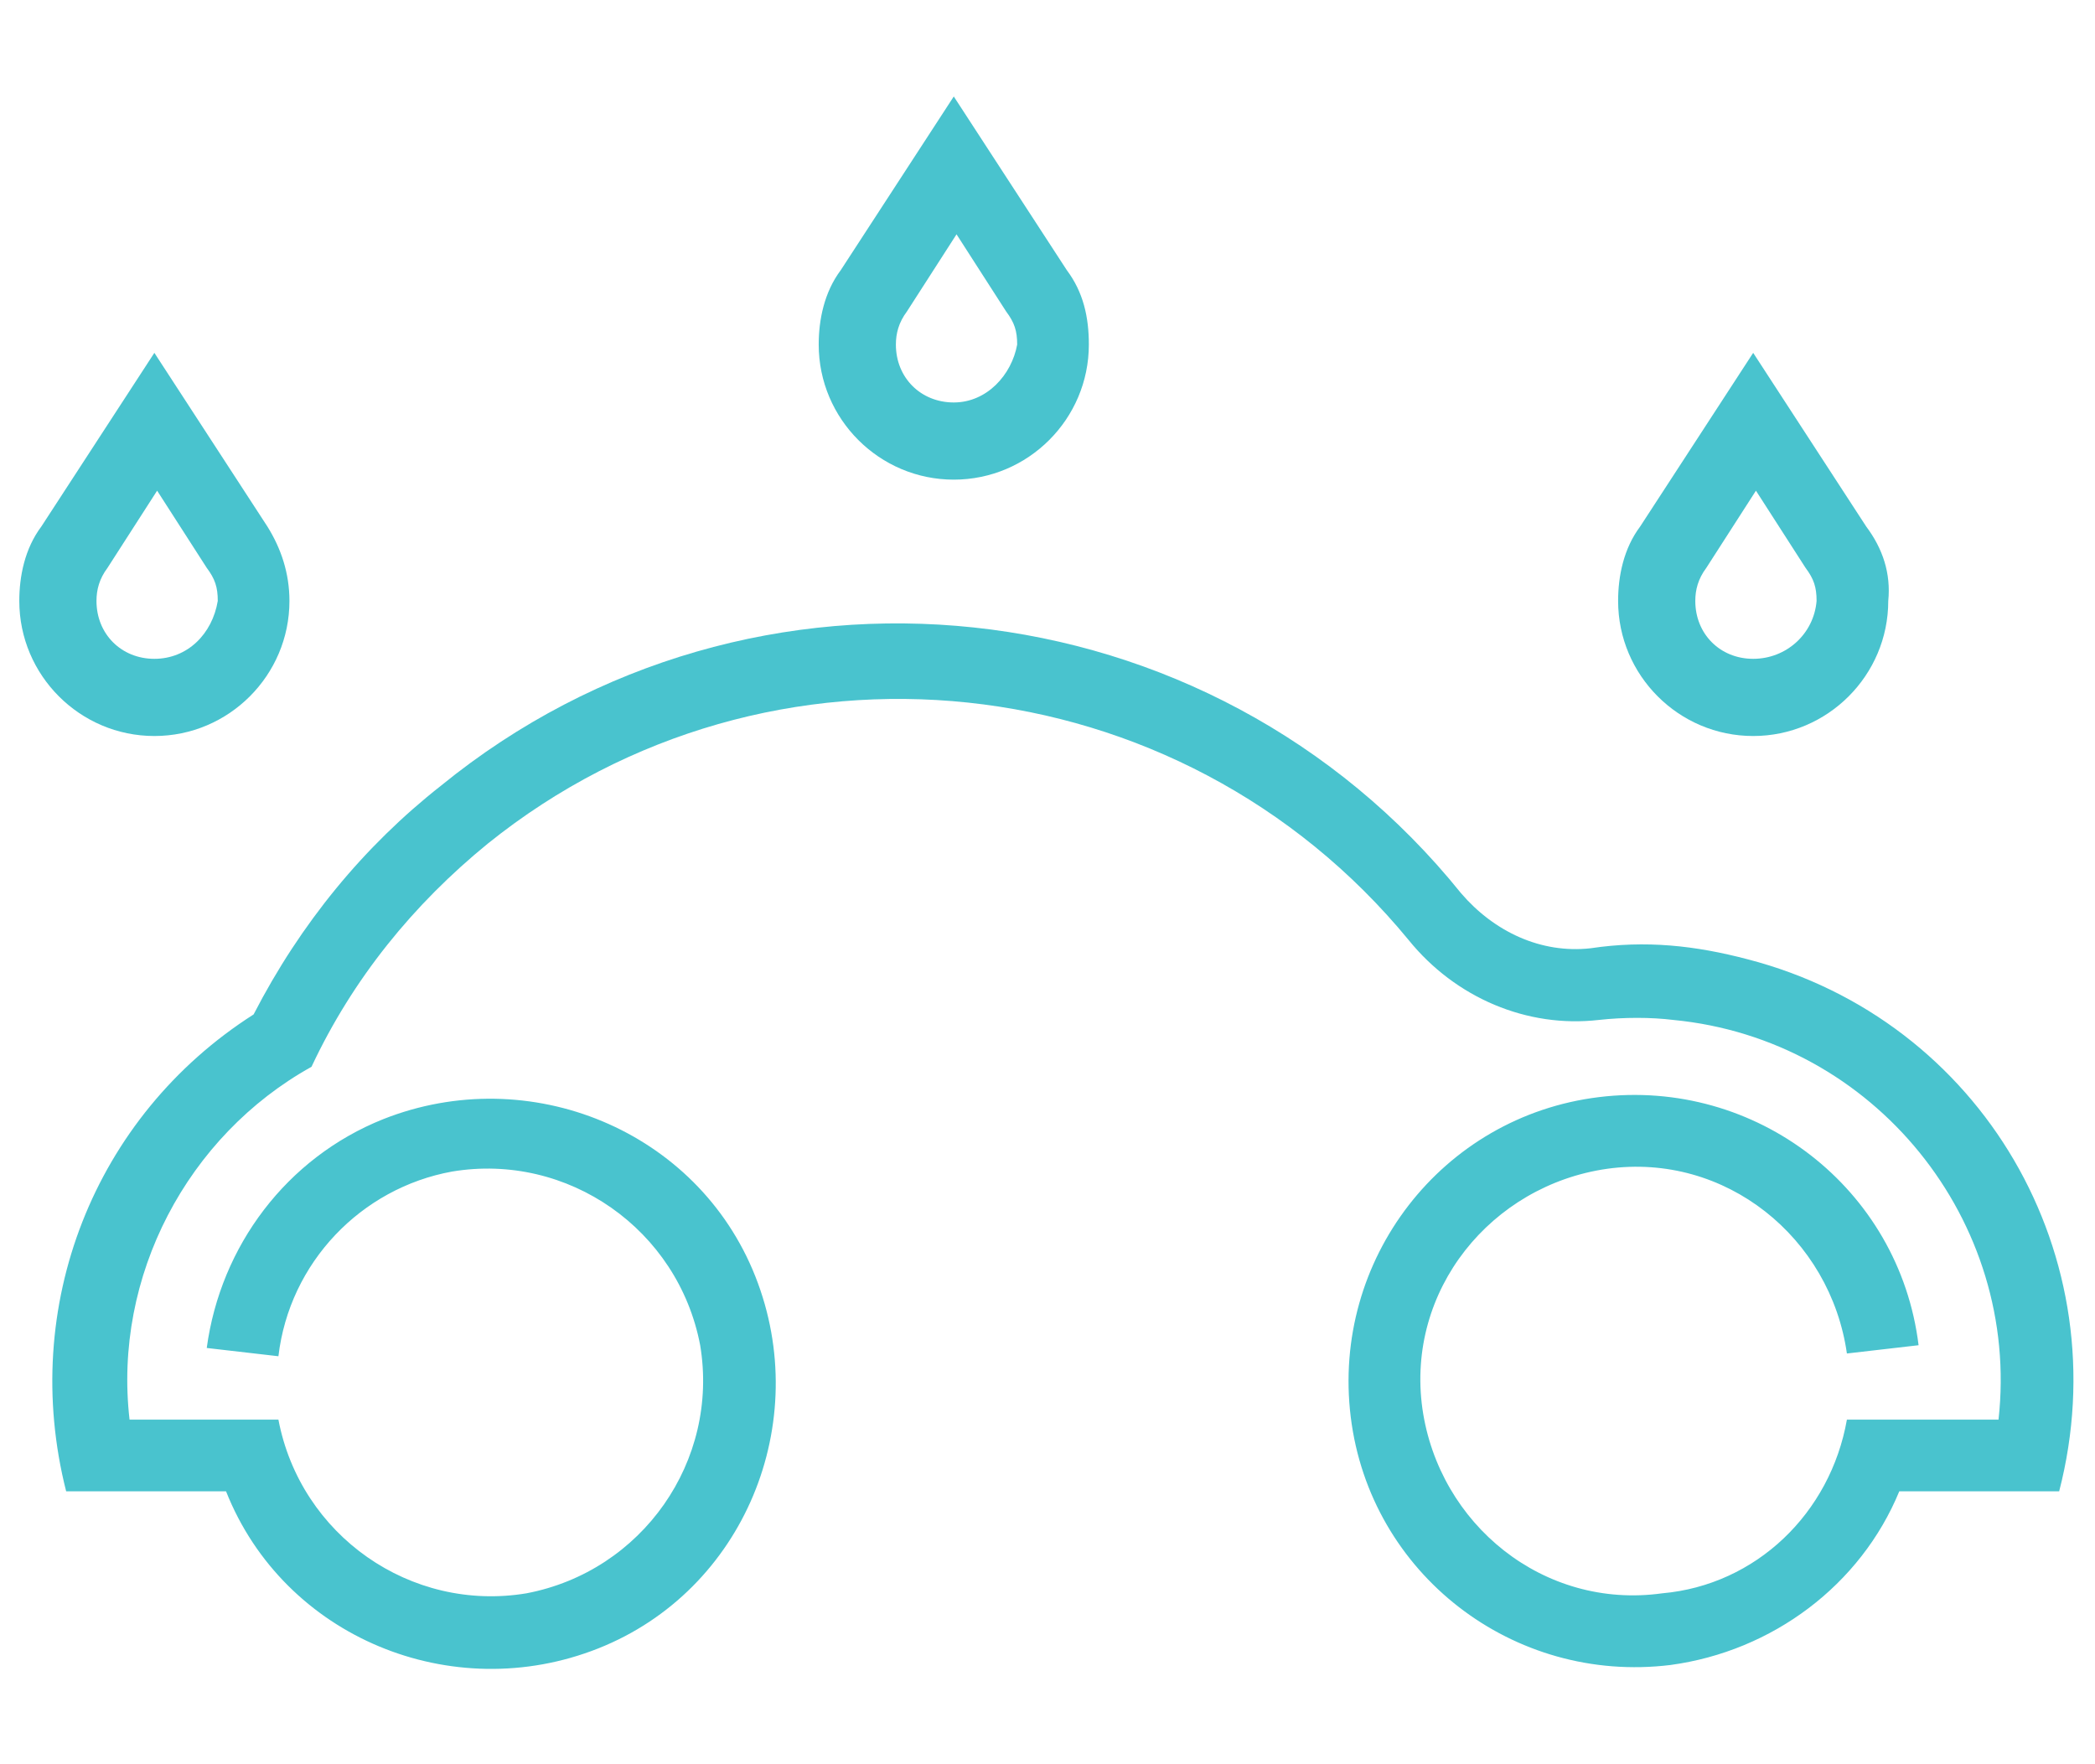 <?xml version="1.0" encoding="utf-8"?>
<!-- Generator: Adobe Illustrator 22.1.0, SVG Export Plug-In . SVG Version: 6.00 Build 0)  -->
<svg version="1.1" id="Capa_1" xmlns="http://www.w3.org/2000/svg" xmlns:xlink="http://www.w3.org/1999/xlink" x="0px" y="0px"
	 viewBox="0 0 76 64" style="enable-background:new 0 0 76 64;" xml:space="preserve">
<style type="text/css">
	.st0{fill:#49C3CE;}
</style>
<g id="Symbols">
	<g id="Servicios_x2F_icon_x2F_coches_x2F_static" transform="translate(0, -3)">
		<g id="servicios_lavado_coches" transform="translate(0, 3)">
			<path class="st0" d="M63.4,34.8c-1.9-0.5-3.7-0.7-5.7-0.4c-1.8,0.2-3.5-0.6-4.7-2c-9.1-11.3-25.7-13.1-37-3.9
				c-2.8,2.2-5.1,5-6.8,8.3c-5.8,3.7-8.5,10.6-6.8,17.3h5.8c2.1,5.3,8.2,7.8,13.5,5.7c5.3-2.1,7.8-8.2,5.7-13.5
				c-2.1-5.3-8.2-7.8-13.5-5.7C10.4,42,8,45.2,7.5,48.9l2.6,0.3c0.4-3.4,3-6.1,6.3-6.7c4.2-0.7,8.2,2.1,9,6.3c0.7,4.2-2.1,8.2-6.3,9
				c-4.2,0.7-8.2-2.1-9-6.3H4.7c-0.6-5.2,2.1-10.3,6.6-12.8c1.5-3.2,3.7-5.9,6.4-8.1c10.2-8.2,25.1-6.6,33.4,3.5
				c1.7,2.1,4.3,3.2,6.9,2.9c0.9-0.1,1.9-0.1,2.7,0c7.3,0.7,12.6,7.3,11.8,14.5h-5.5c-0.6,3.4-3.3,6-6.7,6.3
				c-4.3,0.6-8.1-2.5-8.7-6.7c-0.6-4.3,2.5-8.1,6.7-8.7c4.3-0.6,8.1,2.5,8.7,6.7l2.6-0.3c-0.7-5.7-5.9-9.7-11.6-9
				c-5.7,0.7-9.7,5.9-9,11.6c0.7,5.7,5.9,9.7,11.6,9c3.7-0.5,6.9-2.9,8.3-6.3h5.8C76.9,45.6,71.9,37,63.4,34.8z"/>
			<g>
				<path class="st0" d="M9.7,19.1l-4.1-6.3l-4.1,6.3c-0.6,0.8-0.8,1.8-0.8,2.7c0,2.7,2.2,4.9,4.9,4.9c2.7,0,4.9-2.2,4.9-4.9
					C10.5,20.8,10.2,19.9,9.7,19.1z M5.6,23.9c-1.2,0-2.1-0.9-2.1-2.1c0-0.4,0.1-0.8,0.4-1.2l1.8-2.8l1.8,2.8
					c0.3,0.4,0.4,0.7,0.4,1.2C7.7,23,6.8,23.9,5.6,23.9z"/>
			</g>
			<g>
				<path class="st0" d="M38.7,9.8l-4.1-6.3l-4.1,6.3c-0.6,0.8-0.8,1.8-0.8,2.7c0,2.7,2.2,4.9,4.9,4.9c2.7,0,4.9-2.2,4.9-4.9
					C39.5,11.5,39.3,10.6,38.7,9.8z M34.6,14.6c-1.2,0-2.1-0.9-2.1-2.1c0-0.4,0.1-0.8,0.4-1.2l1.8-2.8l1.8,2.8
					c0.3,0.4,0.4,0.7,0.4,1.2C36.7,13.6,35.8,14.6,34.6,14.6z"/>
			</g>
			<g>
				<path class="st0" d="M67.7,19.1l-4.1-6.3l-4.1,6.3c-0.6,0.8-0.8,1.8-0.8,2.7c0,2.7,2.2,4.9,4.9,4.9c2.7,0,4.9-2.2,4.9-4.9
					C68.6,20.8,68.3,19.9,67.7,19.1z M63.6,23.9c-1.2,0-2.1-0.9-2.1-2.1c0-0.4,0.1-0.8,0.4-1.2l1.8-2.8l1.8,2.8
					c0.3,0.4,0.4,0.7,0.4,1.2C65.8,23,64.8,23.9,63.6,23.9z"/>
			</g>
		</g>
	</g>
</g>
</svg>
